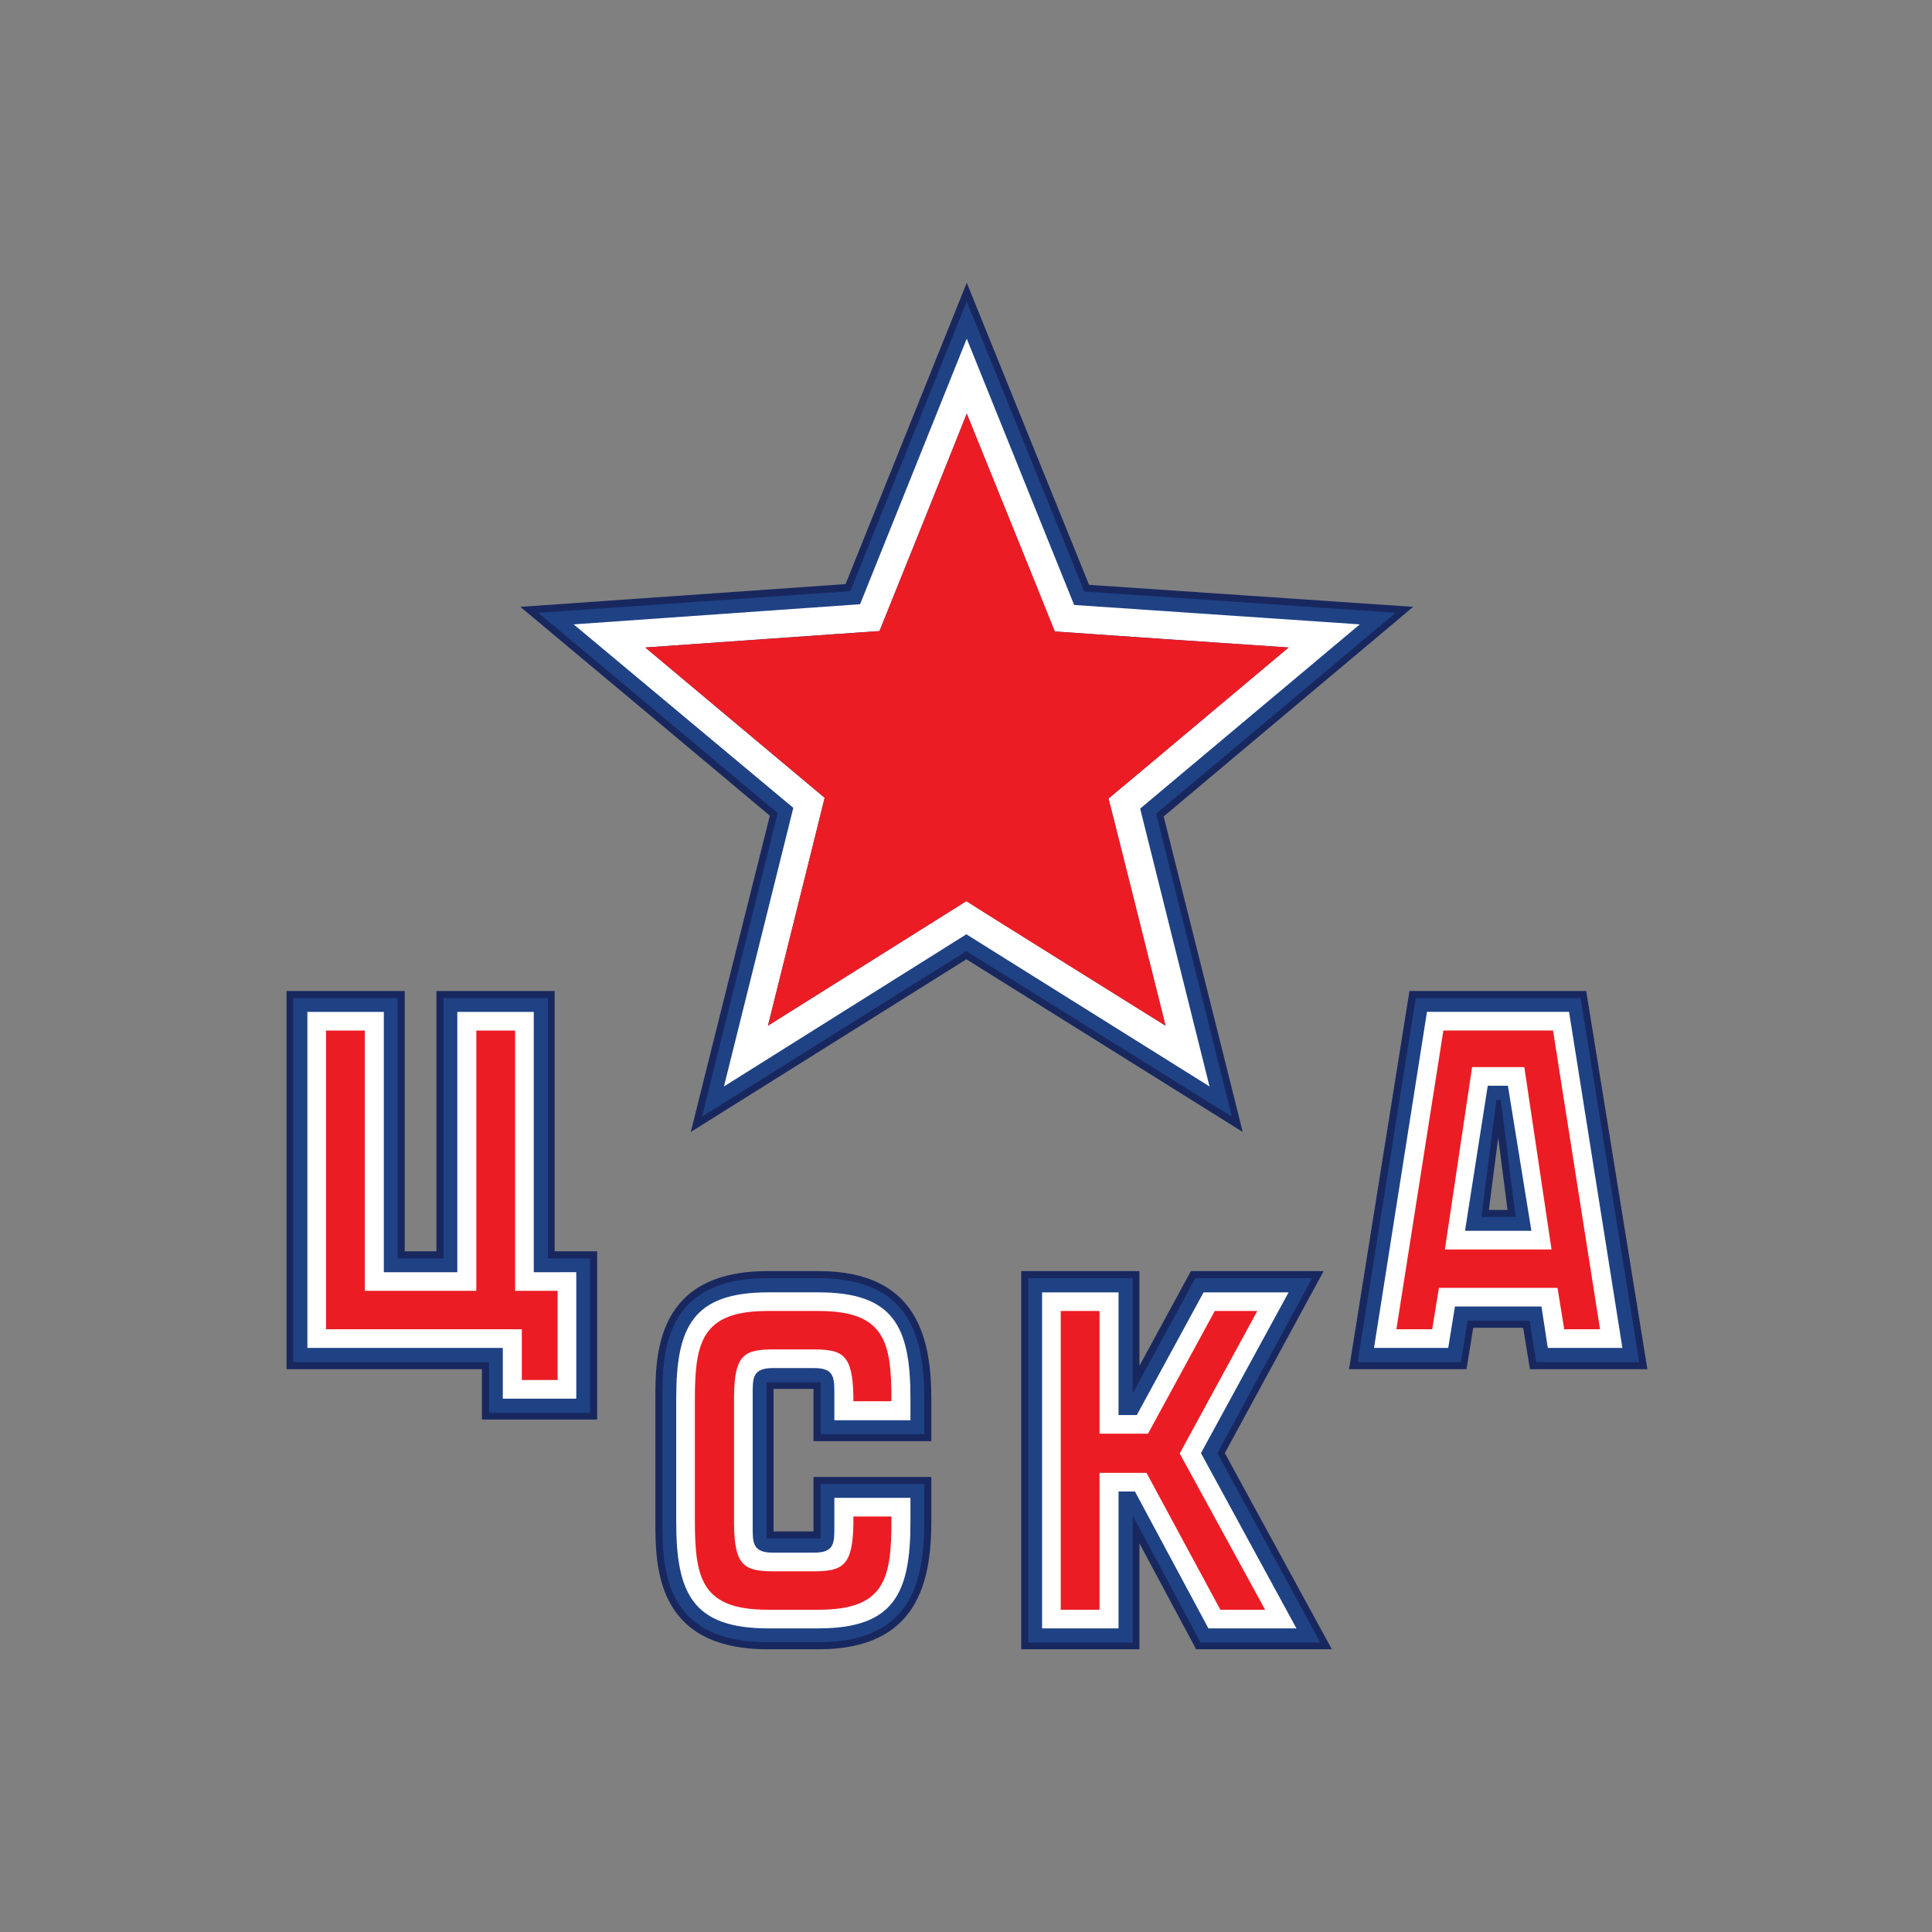 <?xml version="1.0" encoding="UTF-8"?> <svg xmlns="http://www.w3.org/2000/svg" width="1025" height="1025" viewBox="0 0 1025 1025" fill="none"><rect x="0" y="0" width="1025" height="1025" fill="#808080" stroke="none"/><g clip-path="url(#clip0_574_102)"><path d="M512.896 179.681L456.308 320.566L304.347 331.251L420.885 428.6L384.082 576.41L512.69 495.678L641.697 576.41L604.896 428.999L721.434 331.251L569.871 320.961L512.896 179.681ZM512.896 219.452L556.228 326.499L559.592 335.007L568.891 335.798L683.653 343.515L595.209 417.717L588.086 423.654L590.46 432.756L618.359 544.161L520.616 483.019L512.701 478.072L504.787 483.019L407.442 544.161L435.341 432.167L437.517 423.263L430.394 417.326L342.346 343.521L457.307 335.408L466.606 334.814L470.168 326.108L512.896 219.452Z" fill="white"></path><path d="M294.265 525.759H231.543V663.871H214.725V525.759H152.003V726.402H255.682V753.115H316.821V663.875H294.264L294.265 525.759ZM841.549 525.759H747.766L715.713 726.402H778.039L781.6 704.438H808.114L811.676 726.402H874.002L841.549 525.759ZM789.907 641.913L794.854 603.526L799.8 641.913H789.907ZM702.255 674.364H631.816L604.511 724.622V674.364H541.789V875.007H604.511V818.812L634.587 875.007H706.608L649.822 770.925L702.255 674.364ZM512.903 150.007C498.459 186.02 463.042 274.073 448.598 309.888L276.066 321.958C305.943 346.89 378.757 407.835 408.435 432.766C398.938 470.361 375.986 562.568 366.489 600.558L512.705 508.945C543.175 527.941 628.654 581.366 659.32 600.558C649.823 562.764 626.87 470.756 617.373 433.155C647.052 408.223 719.865 347.081 749.742 321.949C710.961 319.377 616.385 312.847 577.799 310.275C563.158 274.262 527.543 186.209 512.901 149.996L512.903 150.007ZM434.353 674.364H407.245C347.69 674.364 347.69 718.885 347.69 742.629V806.739C347.69 830.681 347.69 875.005 407.245 875.005H434.353C487.379 875.005 494.107 838.596 494.107 806.739V783.588H431.583V812.477H410.412V736.89H431.583V764.593H494.108V742.629C494.108 710.97 487.38 674.364 434.354 674.364H434.353Z" fill="#18285F"></path><path d="M210.963 529.519H155.562V722.641H259.441V749.551H313.061V667.633H290.703V529.52H235.302V667.633H210.965L210.963 529.519ZM785.95 645.673H804.153C802.57 633.802 800.987 621.731 796.238 583.542H793.864L785.95 645.673ZM778.629 700.682C777.837 705.629 775.859 717.897 775.067 722.646H720.26L751.126 529.524H838.581L869.645 722.646H815.035C814.244 717.897 812.265 705.629 811.474 700.682H778.629ZM700.473 871.447C686.425 845.724 649.622 777.849 645.864 770.925L696.121 678.125H634.19C613.217 716.71 613.414 716.315 600.949 739.267V678.125H545.549V871.447H600.949V803.973C615.591 831.476 622.121 843.547 636.96 871.447H700.473ZM613.217 431.779C634.19 414.169 697.109 361.535 740.439 325.123C701.064 322.353 607.87 316.021 575.229 313.845C554.453 262.398 533.678 211.083 512.903 159.9C492.325 211.148 471.748 262.397 451.17 313.645C448.004 313.843 371.036 319.186 285.561 325.122C329.487 361.728 393.001 414.956 412.584 431.38C408.429 448.001 376.573 575.827 372.418 592.448L512.699 504.593L653.577 592.448C640.123 539.022 626.866 485.401 613.412 431.779L613.217 431.779ZM351.451 742.632C351.451 718.492 351.451 678.126 407.247 678.126H434.355C483.82 678.126 490.349 710.775 490.349 742.632V760.837H435.343V733.332H406.654V816.241H435.343V787.351H490.349V806.742C490.349 838.797 483.82 871.248 434.355 871.248H407.247C351.451 871.248 351.451 830.882 351.451 806.742V742.632Z" fill="#1F4285"></path><path d="M305.737 674.954V742.032H266.759V715.122H163.08V536.845H203.642V674.957H242.62V536.845H283.182V674.957L305.737 674.954ZM512.896 179.68L456.308 320.565L304.346 331.25L420.884 428.599L384.082 576.409L512.69 495.677L641.697 576.409L604.895 428.998L721.433 331.25L569.871 320.96L512.896 179.68ZM512.896 219.451L559.591 335.007C575.815 336.195 663.469 342.131 683.65 343.516C587.882 423.851 598.372 415.145 588.082 423.654C591.445 436.515 588.082 423.456 618.354 544.158C593.226 528.526 526.148 486.577 512.7 478.069L407.435 544.158C411.393 527.932 434.344 436.513 437.51 423.255C425.639 413.361 357.179 355.979 342.341 343.513C362.324 342.128 450.968 335.796 466.6 334.807C472.338 320.561 505.182 239.034 512.899 219.45L512.896 219.451ZM637.154 770.923L687.807 863.922H641.112L602.133 791.303H593.427V863.922H552.866V685.645H593.427V750.744H603.123L638.54 685.645H683.653L637.154 770.923ZM777.245 652.992L789.314 576.02H799.999L812.464 652.992H777.245ZM832.448 536.838H757.063L728.967 715.116H768.341L771.903 693.152H817.806L821.17 715.116H860.742L832.448 536.838ZM483.025 794.666V807.528C483.025 845.321 474.319 863.921 434.153 863.921H407.639C367.474 863.921 358.768 845.321 358.768 807.528V741.835C358.768 704.041 367.474 685.639 407.639 685.639H434.153C474.319 685.639 483.025 704.041 483.025 741.835V753.509H442.66V740.845C442.66 731.149 443.056 725.807 431.778 725.807H410.211C398.933 725.807 399.328 731.149 399.328 740.845V808.715C399.328 818.411 398.933 823.753 410.211 823.753H431.778C443.055 823.753 442.66 818.411 442.66 808.715V794.666H483.025Z" fill="white"></path><path d="M295.842 732.139V684.848H273.286V546.736H252.709V684.848H193.548V546.736H172.971V705.23H276.849V732.14L295.842 732.139ZM618.36 544.165C514.283 479.263 524.378 485.595 512.706 478.075C498.262 487.178 421.886 535.062 407.441 544.165C412.19 525.169 433.756 438.505 437.516 423.262C425.644 413.368 357.185 355.985 342.347 343.52L466.605 334.814C472.343 320.567 505.188 239.041 512.905 219.457C522.205 242.41 550.499 312.058 559.6 335.013C575.034 336.2 662.69 342.137 683.659 343.521C587.892 423.857 598.381 415.151 588.091 423.659C592.048 438.895 611.241 515.671 618.364 544.163L618.36 544.165ZM671.189 854.03L625.879 771.121L667.034 695.535H644.478L609.061 760.634H583.339V695.535H562.762V854.029H583.339V781.41H608.269L647.446 854.029L671.189 854.03ZM808.706 566.123L823.15 662.883H766.562L781.006 566.123H808.706ZM848.871 705.223L823.941 546.729H765.77L740.839 705.223H759.834L763.396 683.259H826.315L829.877 705.223H848.871ZM472.932 806.732V804.556H452.75V808.711C452.355 830.873 447.012 833.643 431.381 833.643H410.606C394.974 833.643 389.632 830.873 389.435 808.711V740.841C389.633 718.482 394.975 715.909 410.606 715.909H431.381C447.012 715.909 452.354 718.482 452.75 740.841V743.413H472.932V742.622C472.932 712.15 469.569 695.529 434.35 695.529H407.243C372.221 695.529 368.66 712.15 368.66 742.622V806.732C368.66 837.402 372.222 854.023 407.243 854.023H434.35C469.57 854.023 472.932 837.402 472.932 806.732Z" fill="#EC1C24"></path></g><defs><clipPath id="clip0_574_102"><rect width="722" height="725" fill="white" transform="translate(152 150)"></rect></clipPath></defs></svg> 